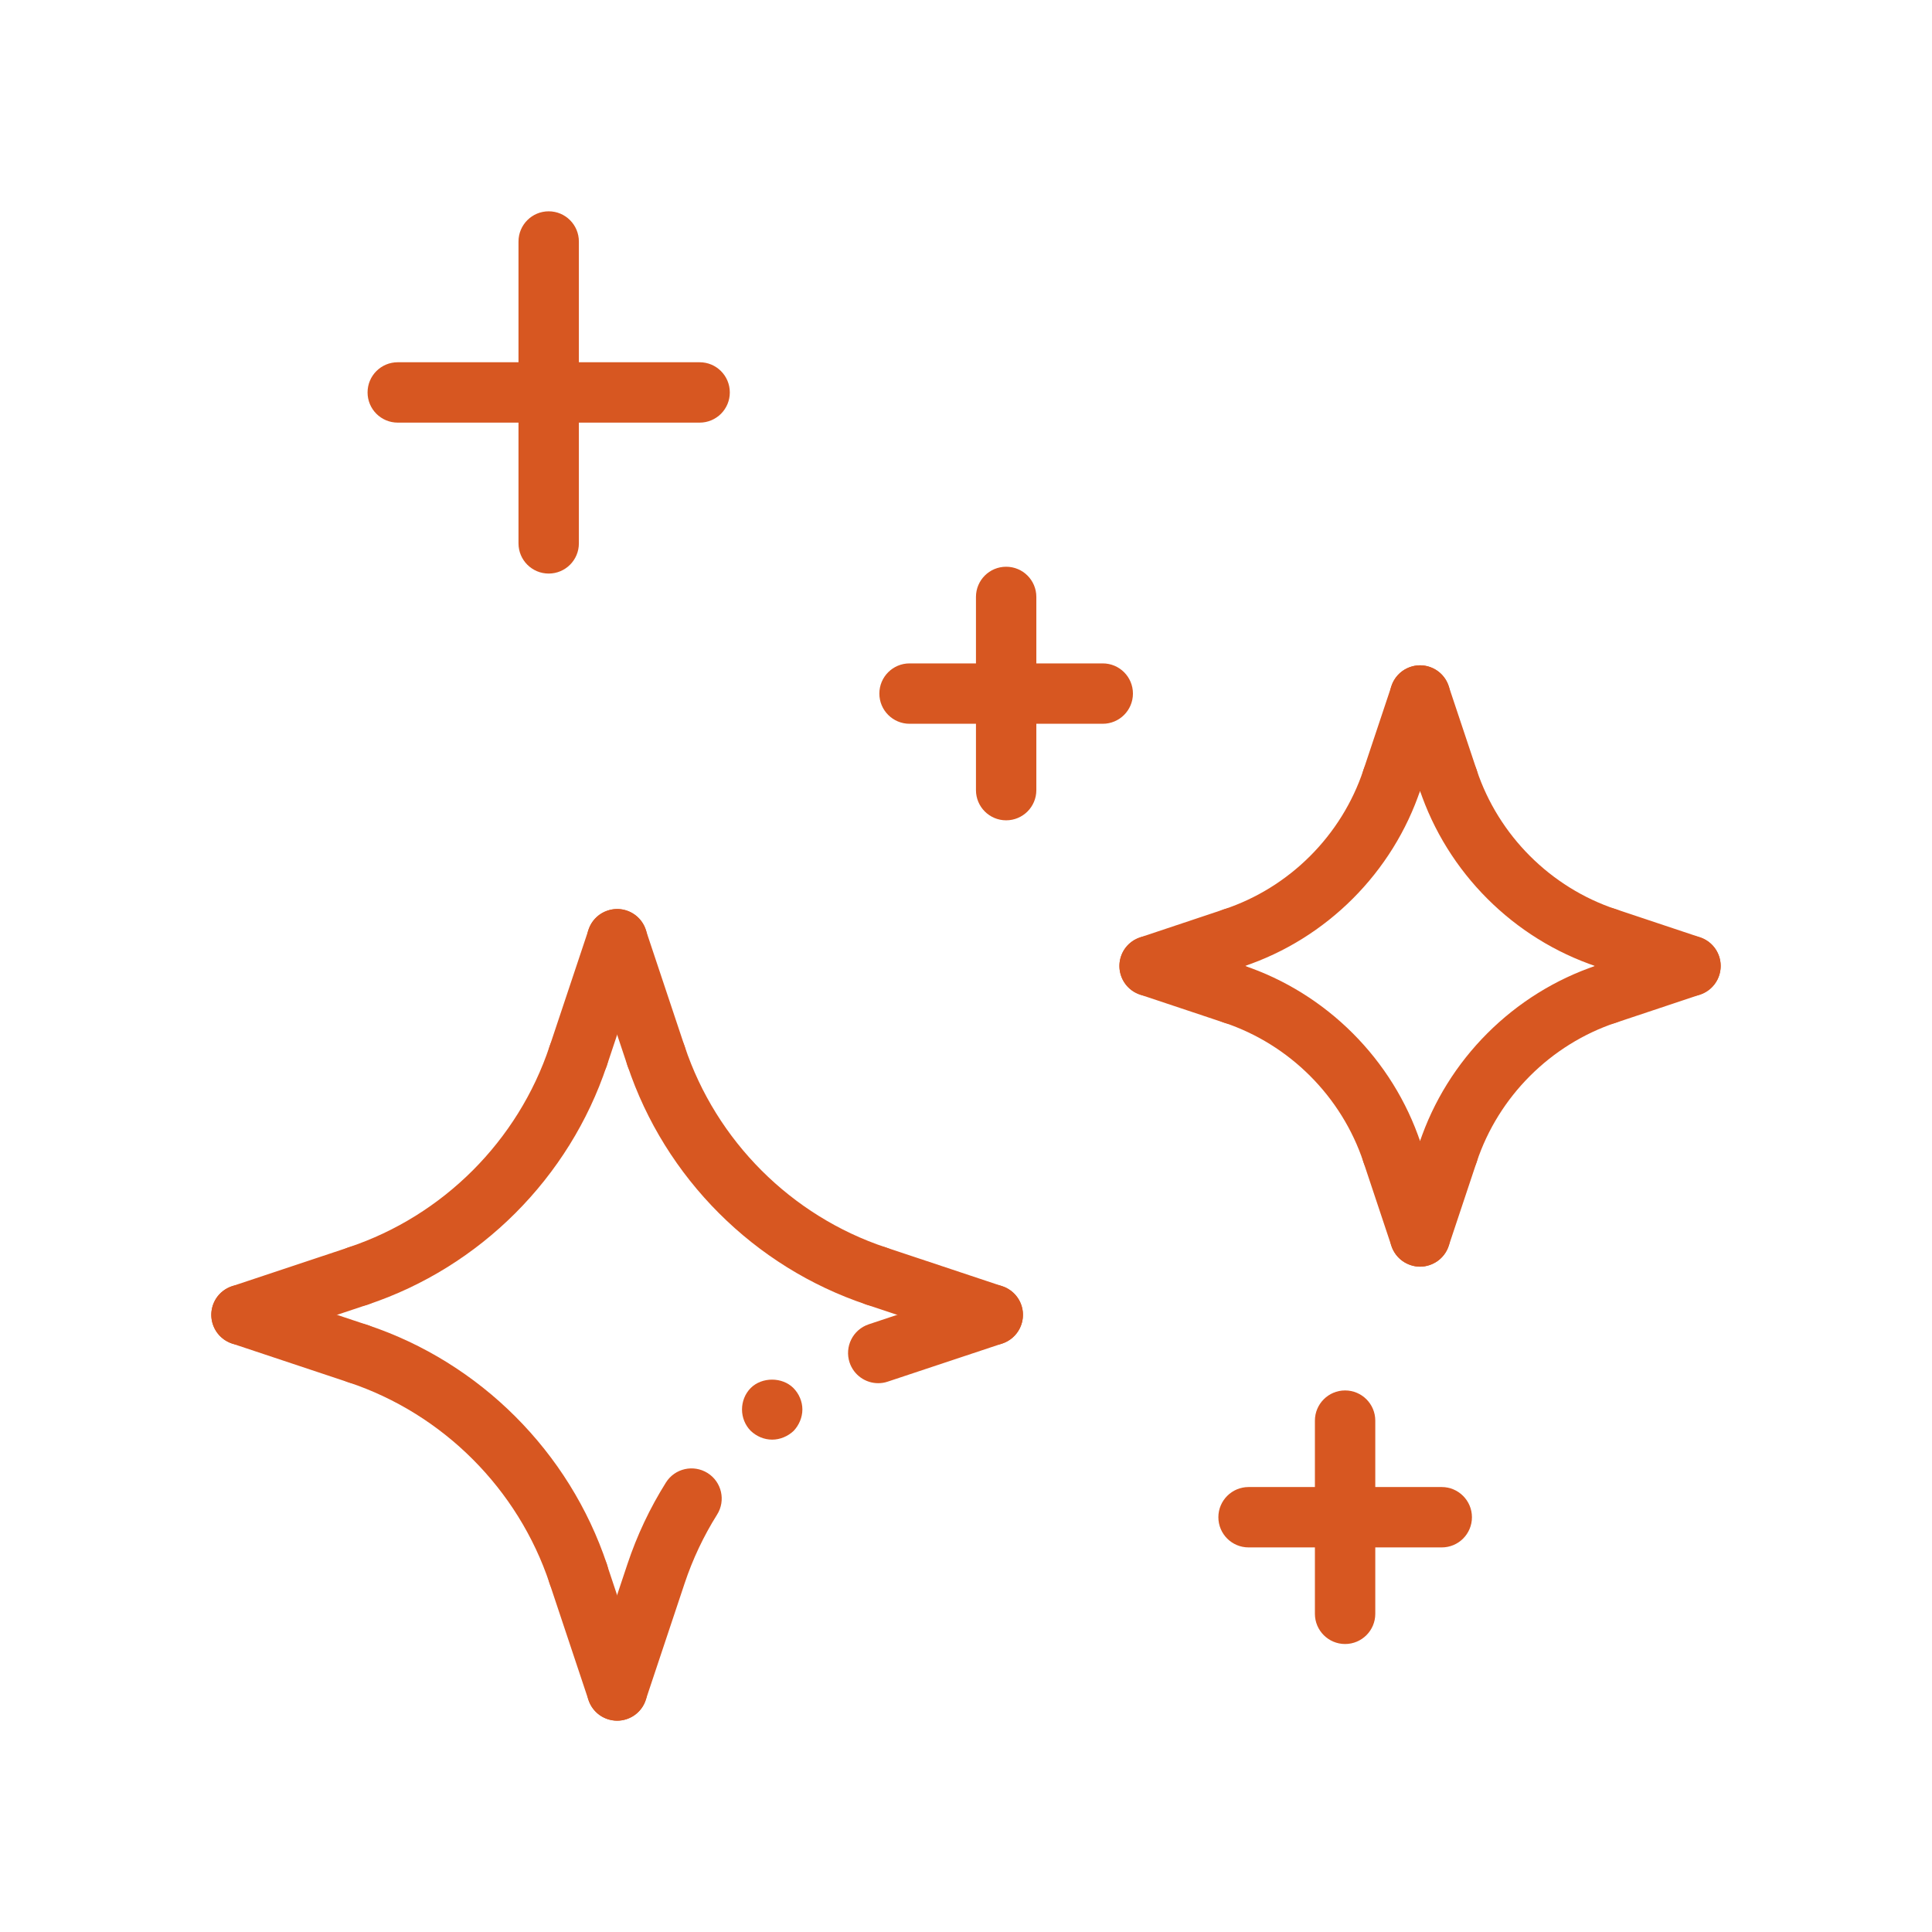 <svg width="32" height="32" viewBox="0 0 32 32" fill="none" xmlns="http://www.w3.org/2000/svg">
<path d="M16.443 22.279C16.391 22.279 16.337 22.27 16.285 22.253L14.351 21.608C14.089 21.521 13.947 21.238 14.035 20.976C14.123 20.714 14.404 20.572 14.668 20.66L16.602 21.304C16.863 21.391 17.005 21.674 16.918 21.936C16.848 22.146 16.652 22.279 16.443 22.279Z" fill="#D75721"></path>
<path d="M10.866 17.99C10.656 17.99 10.461 17.858 10.392 17.648L9.747 15.714C9.66 15.453 9.801 15.169 10.063 15.082C10.326 14.993 10.608 15.136 10.695 15.398L11.34 17.331C11.428 17.593 11.286 17.877 11.024 17.964C10.972 17.982 10.918 17.99 10.866 17.99Z" fill="#D75721"></path>
<path d="M14.509 21.634C14.457 21.634 14.404 21.625 14.351 21.608C12.492 20.988 11.012 19.508 10.393 17.648C10.305 17.387 10.447 17.103 10.709 17.015C10.97 16.93 11.254 17.07 11.341 17.332C11.862 18.895 13.105 20.139 14.668 20.66C14.931 20.747 15.072 21.029 14.985 21.292C14.914 21.502 14.719 21.634 14.509 21.634Z" fill="#D75721"></path>
<path d="M4 22.279C3.791 22.279 3.596 22.146 3.526 21.936C3.438 21.674 3.58 21.391 3.842 21.304L5.776 20.66C6.038 20.572 6.321 20.713 6.409 20.976C6.496 21.238 6.355 21.521 6.092 21.608L4.158 22.253C4.106 22.27 4.052 22.279 4 22.279Z" fill="#D75721"></path>
<path d="M9.577 17.99C9.524 17.99 9.471 17.982 9.419 17.964C9.157 17.877 9.015 17.594 9.103 17.331L9.748 15.398C9.835 15.136 10.12 14.995 10.38 15.082C10.643 15.169 10.784 15.452 10.697 15.714L10.052 17.648C9.981 17.858 9.786 17.99 9.577 17.99Z" fill="#D75721"></path>
<path d="M5.934 21.634C5.724 21.634 5.529 21.501 5.459 21.292C5.372 21.03 5.513 20.746 5.775 20.659C7.338 20.138 8.581 18.895 9.102 17.332C9.189 17.07 9.471 16.929 9.734 17.015C9.996 17.103 10.139 17.386 10.051 17.648C9.431 19.508 7.951 20.988 6.092 21.608C6.04 21.625 5.986 21.634 5.934 21.634Z" fill="#D75721"></path>
<path d="M5.934 22.923C5.882 22.923 5.828 22.915 5.776 22.897L3.842 22.253C3.58 22.166 3.438 21.883 3.525 21.62C3.612 21.358 3.896 21.216 4.158 21.304L6.092 21.948C6.354 22.035 6.496 22.319 6.408 22.581C6.338 22.791 6.143 22.923 5.934 22.923Z" fill="#D75721"></path>
<path d="M10.222 28.5C10.012 28.5 9.817 28.367 9.747 28.158L9.102 26.224C9.014 25.962 9.156 25.678 9.418 25.591C9.681 25.503 9.963 25.645 10.05 25.907L10.695 27.841C10.783 28.104 10.642 28.387 10.38 28.474C10.328 28.491 10.274 28.5 10.222 28.5Z" fill="#D75721"></path>
<path d="M9.577 26.566C9.367 26.566 9.172 26.433 9.102 26.224C8.581 24.661 7.338 23.418 5.776 22.897C5.514 22.81 5.372 22.527 5.46 22.265C5.547 22.003 5.83 21.86 6.092 21.948C7.951 22.568 9.431 24.048 10.052 25.907C10.139 26.169 9.997 26.453 9.735 26.54C9.682 26.557 9.629 26.566 9.577 26.566Z" fill="#D75721"></path>
<path d="M9.088 9.5C8.812 9.5 8.588 9.277 8.588 9V4C8.588 3.724 8.812 3.5 9.088 3.5C9.364 3.5 9.588 3.724 9.588 4V9C9.588 9.277 9.364 9.5 9.088 9.5Z" fill="#D75721"></path>
<path d="M11.588 7H6.588C6.312 7 6.088 6.777 6.088 6.5C6.088 6.223 6.312 6 6.588 6H11.588C11.864 6 12.088 6.223 12.088 6.5C12.088 6.777 11.864 7 11.588 7Z" fill="#D75721"></path>
<path d="M16.665 13.587C16.389 13.587 16.165 13.364 16.165 13.087V9.887C16.165 9.61 16.389 9.387 16.665 9.387C16.941 9.387 17.165 9.61 17.165 9.887V13.087C17.165 13.364 16.941 13.587 16.665 13.587Z" fill="#D75721"></path>
<path d="M18.265 11.988H15.065C14.789 11.988 14.565 11.764 14.565 11.488C14.565 11.211 14.789 10.988 15.065 10.988H18.265C18.541 10.988 18.765 11.211 18.765 11.488C18.765 11.764 18.541 11.988 18.265 11.988Z" fill="#D75721"></path>
<path d="M28 16.5C27.948 16.5 27.895 16.491 27.842 16.474L26.45 16.009C26.188 15.921 26.046 15.639 26.134 15.377C26.221 15.114 26.503 14.973 26.766 15.06L28.159 15.525C28.421 15.613 28.562 15.896 28.474 16.158C28.404 16.367 28.209 16.5 28 16.5Z" fill="#D75721"></path>
<path d="M23.985 13.413C23.775 13.413 23.58 13.28 23.51 13.071L23.046 11.678C22.959 11.416 23.1 11.133 23.362 11.046C23.625 10.957 23.907 11.1 23.994 11.362L24.459 12.755C24.546 13.017 24.404 13.3 24.142 13.387C24.09 13.405 24.037 13.413 23.985 13.413Z" fill="#D75721"></path>
<path d="M26.608 16.035C26.555 16.035 26.502 16.027 26.45 16.01C25.07 15.55 23.971 14.452 23.511 13.071C23.423 12.809 23.564 12.526 23.826 12.439C24.089 12.351 24.372 12.493 24.459 12.755C24.82 13.838 25.683 14.7 26.765 15.06C27.027 15.148 27.169 15.431 27.082 15.693C27.012 15.903 26.817 16.035 26.608 16.035Z" fill="#D75721"></path>
<path d="M19.041 16.5C18.832 16.5 18.637 16.368 18.567 16.158C18.479 15.897 18.62 15.613 18.883 15.526L20.275 15.061C20.537 14.973 20.82 15.114 20.908 15.377C20.995 15.638 20.854 15.922 20.592 16.009L19.2 16.474C19.146 16.492 19.093 16.5 19.041 16.5Z" fill="#D75721"></path>
<path d="M23.056 13.413C23.005 13.413 22.951 13.405 22.898 13.387C22.637 13.3 22.495 13.017 22.582 12.755L23.047 11.362C23.134 11.101 23.416 10.957 23.679 11.046C23.941 11.133 24.082 11.416 23.995 11.678L23.531 13.071C23.461 13.281 23.266 13.413 23.056 13.413Z" fill="#D75721"></path>
<path d="M20.433 16.035C20.224 16.035 20.029 15.902 19.959 15.693C19.872 15.431 20.014 15.148 20.276 15.06C21.359 14.7 22.221 13.838 22.582 12.755C22.669 12.493 22.951 12.351 23.215 12.438C23.477 12.525 23.618 12.809 23.53 13.071C23.07 14.451 21.971 15.55 20.591 16.009C20.539 16.027 20.485 16.035 20.433 16.035Z" fill="#D75721"></path>
<path d="M26.608 16.964C26.398 16.964 26.203 16.831 26.133 16.622C26.046 16.36 26.188 16.076 26.45 15.989L27.842 15.525C28.104 15.44 28.387 15.579 28.474 15.841C28.562 16.104 28.42 16.387 28.158 16.474L26.765 16.939C26.713 16.956 26.66 16.964 26.608 16.964Z" fill="#D75721"></path>
<path d="M23.52 20.98C23.468 20.98 23.415 20.971 23.363 20.953C23.101 20.866 22.959 20.584 23.047 20.321L23.511 18.928C23.598 18.667 23.88 18.524 24.143 18.613C24.405 18.7 24.547 18.983 24.459 19.245L23.995 20.637C23.925 20.847 23.73 20.98 23.52 20.98Z" fill="#D75721"></path>
<path d="M23.985 19.587C23.933 19.587 23.879 19.578 23.826 19.561C23.564 19.474 23.423 19.191 23.511 18.928C23.971 17.549 25.07 16.45 26.45 15.989C26.712 15.903 26.995 16.044 27.082 16.305C27.169 16.567 27.028 16.851 26.766 16.938C25.683 17.299 24.82 18.162 24.459 19.245C24.389 19.454 24.194 19.587 23.985 19.587Z" fill="#D75721"></path>
<path d="M20.433 16.964C20.381 16.964 20.328 16.956 20.276 16.939L18.883 16.474C18.621 16.387 18.479 16.104 18.567 15.841C18.654 15.58 18.938 15.44 19.199 15.525L20.591 15.989C20.854 16.076 20.995 16.36 20.908 16.622C20.838 16.831 20.643 16.964 20.433 16.964Z" fill="#D75721"></path>
<path d="M23.52 20.98C23.311 20.98 23.116 20.847 23.046 20.637L22.582 19.245C22.494 18.983 22.636 18.7 22.898 18.613C23.16 18.524 23.443 18.666 23.53 18.928L23.994 20.321C24.082 20.583 23.941 20.866 23.678 20.953C23.626 20.971 23.573 20.98 23.52 20.98Z" fill="#D75721"></path>
<path d="M23.056 19.587C22.847 19.587 22.652 19.454 22.582 19.245C22.221 18.162 21.358 17.299 20.275 16.938C20.013 16.851 19.872 16.567 19.959 16.305C20.047 16.044 20.331 15.903 20.591 15.989C21.972 16.45 23.07 17.549 23.53 18.928C23.618 19.191 23.477 19.474 23.215 19.561C23.162 19.578 23.108 19.587 23.056 19.587Z" fill="#D75721"></path>
<path d="M22.279 27.23C22.003 27.23 21.779 27.006 21.779 26.73V23.53C21.779 23.254 22.003 23.03 22.279 23.03C22.555 23.03 22.779 23.254 22.779 23.53V26.73C22.779 27.006 22.555 27.23 22.279 27.23Z" fill="#D75721"></path>
<path d="M23.88 25.63H20.68C20.404 25.63 20.18 25.407 20.18 25.13C20.18 24.854 20.404 24.63 20.68 24.63H23.88C24.155 24.63 24.38 24.854 24.38 25.13C24.38 25.407 24.156 25.63 23.88 25.63Z" fill="#D75721"></path>
<path d="M12.79 23.845C12.655 23.845 12.53 23.79 12.435 23.7C12.34 23.605 12.29 23.475 12.29 23.345C12.29 23.215 12.34 23.084 12.435 22.989C12.62 22.805 12.955 22.805 13.14 22.989C13.235 23.084 13.29 23.215 13.29 23.345C13.29 23.475 13.235 23.605 13.145 23.7C13.05 23.79 12.92 23.845 12.79 23.845Z" fill="#D75721"></path>
<path d="M14.546 22.91C14.336 22.91 14.142 22.777 14.072 22.568C13.985 22.306 14.126 22.023 14.388 21.935L16.285 21.303C16.547 21.217 16.83 21.358 16.918 21.619C17.005 21.881 16.863 22.165 16.601 22.253L14.704 22.884C14.652 22.902 14.598 22.91 14.546 22.91Z" fill="#D75721"></path>
<path d="M10.222 28.5C10.169 28.5 10.116 28.491 10.063 28.474C9.802 28.387 9.66 28.104 9.747 27.841L10.392 25.907C10.55 25.432 10.765 24.977 11.03 24.555C11.178 24.32 11.486 24.252 11.72 24.398C11.954 24.545 12.024 24.854 11.877 25.087C11.654 25.442 11.473 25.825 11.34 26.224L10.695 28.158C10.626 28.367 10.431 28.5 10.222 28.5Z" fill="#D75721"></path>
</svg>
